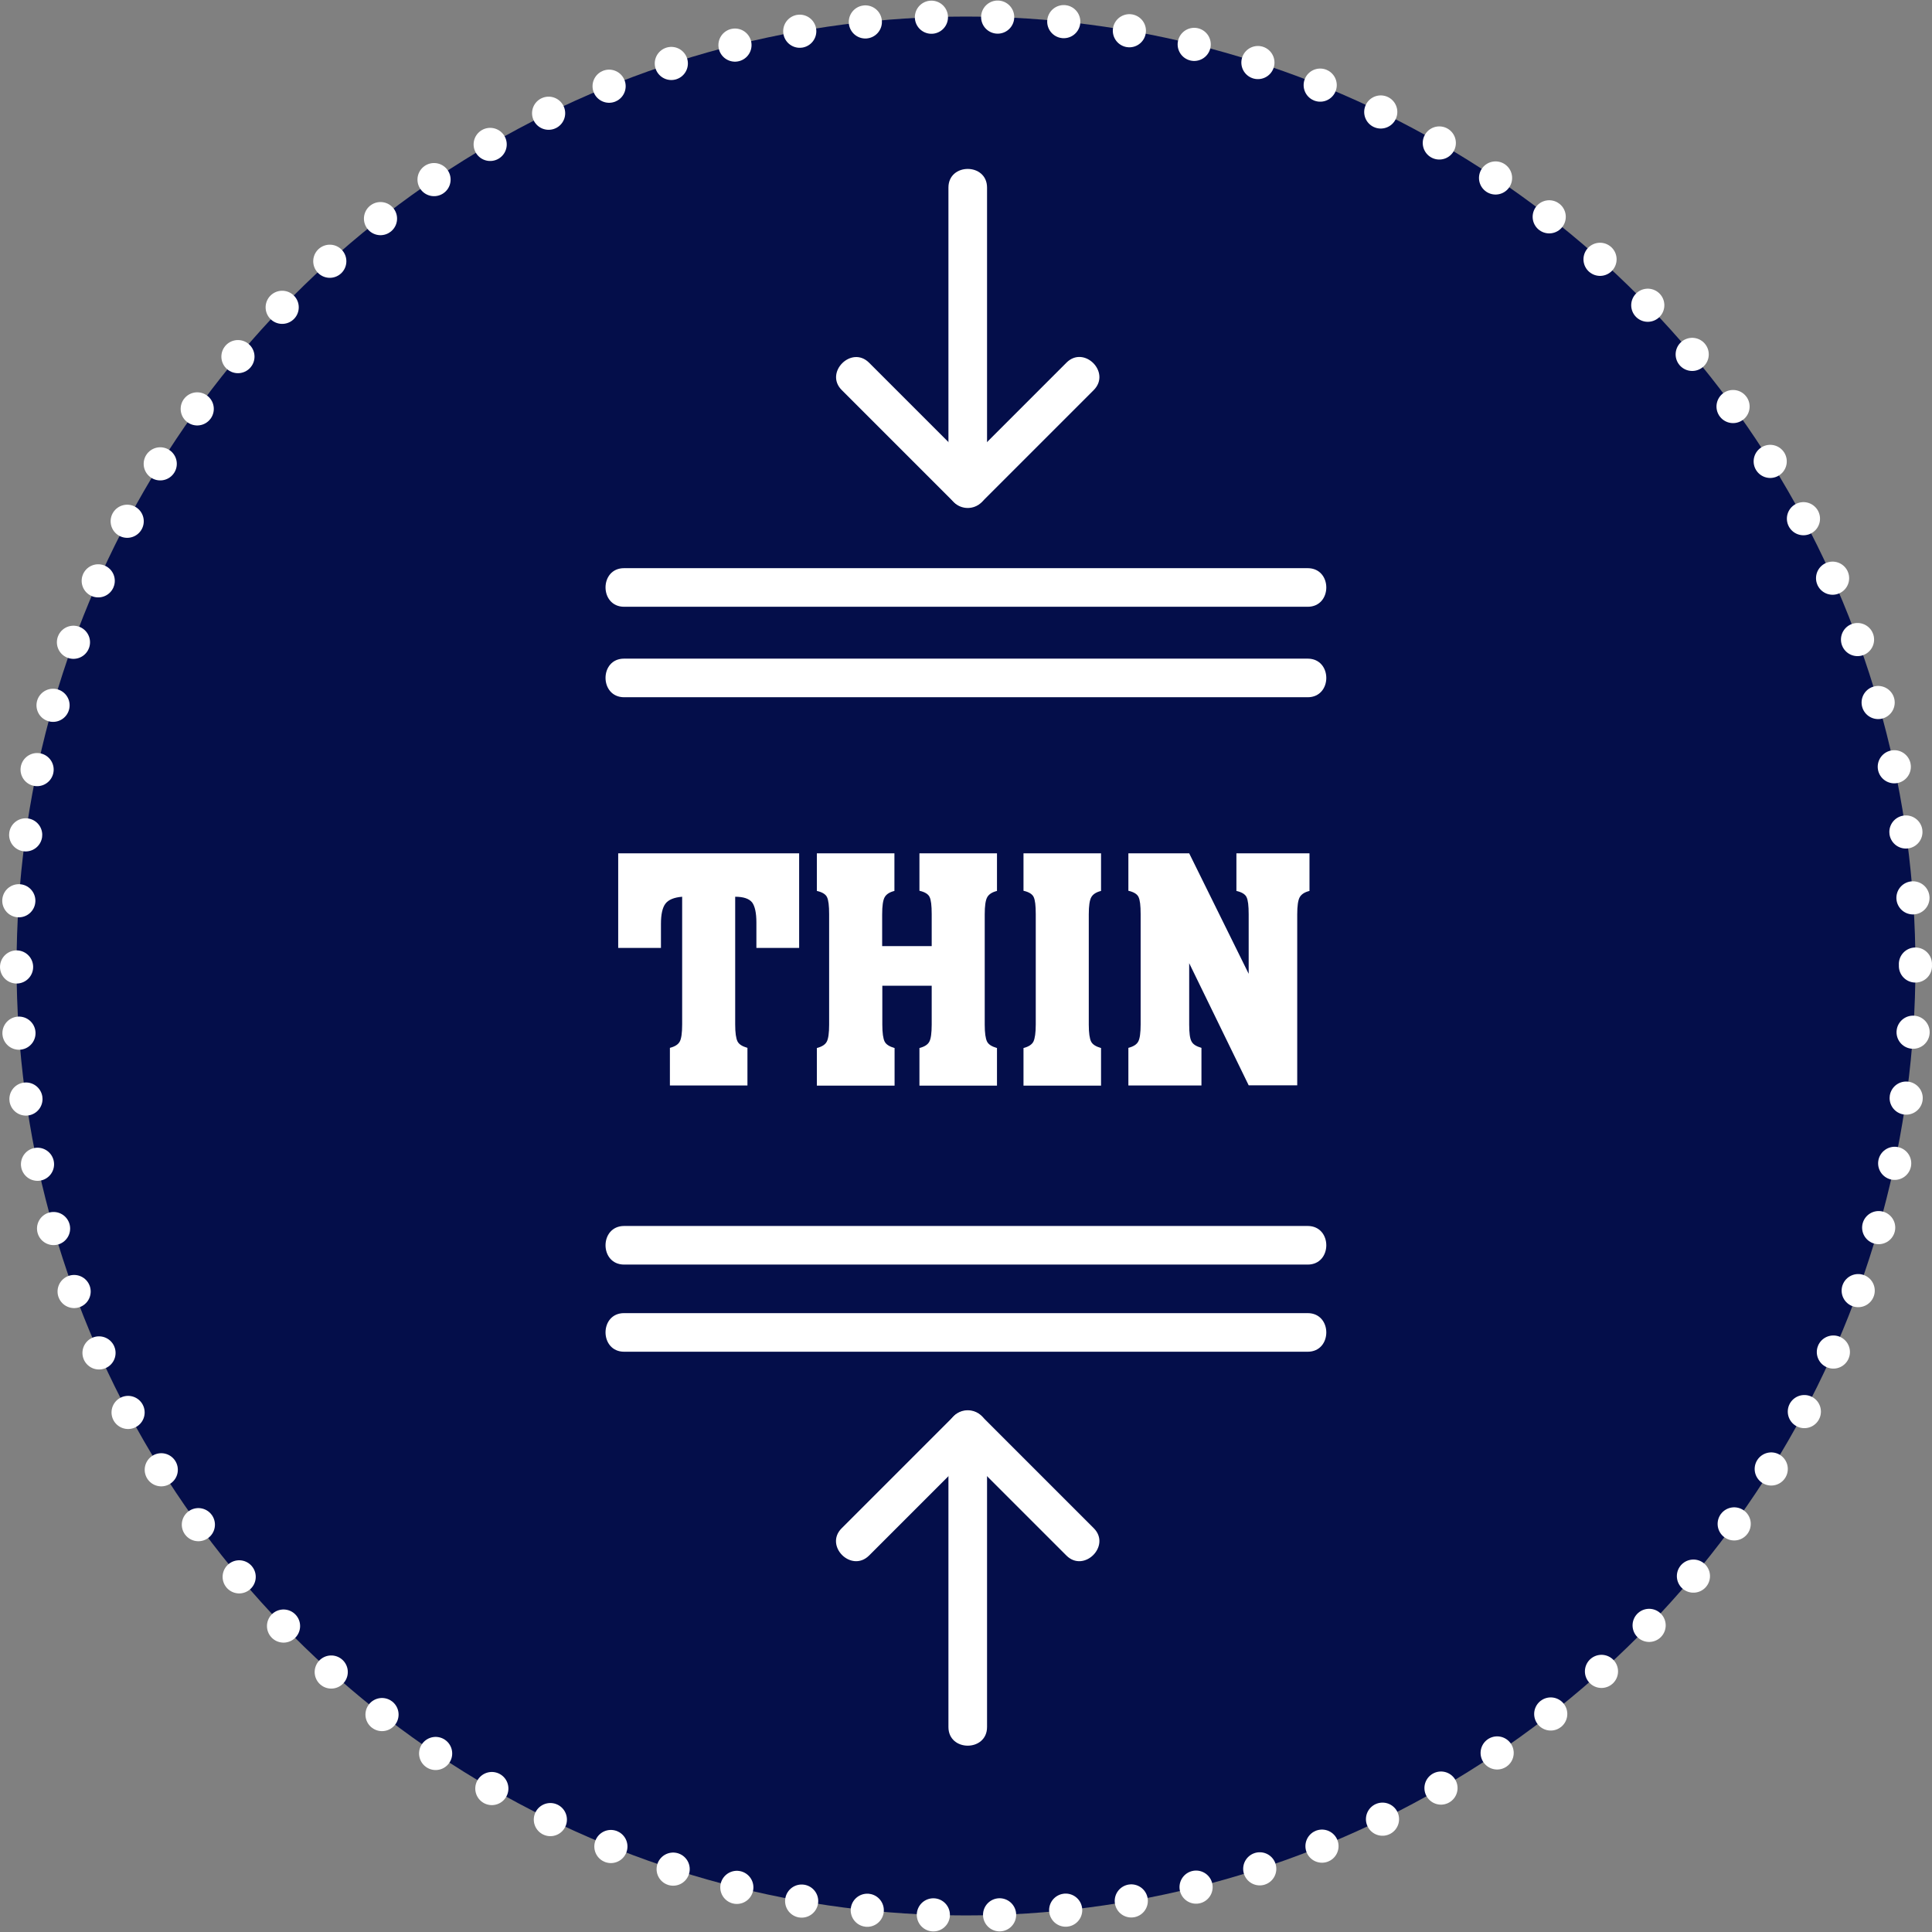 <?xml version="1.0" encoding="utf-8"?>
<!-- Generator: Adobe Illustrator 23.0.1, SVG Export Plug-In . SVG Version: 6.00 Build 0)  -->
<svg version="1.1" id="Layer_1" xmlns="http://www.w3.org/2000/svg" xmlns:xlink="http://www.w3.org/1999/xlink" x="0px" y="0px"
	 viewBox="0 0 116.6 116.6" style="enable-background:new 0 0 116.6 116.6;" xml:space="preserve">
<rect x="0" y="0" width="116.6" height="116.6" fill="#808080" stroke="none"/>
<style type="text/css">
	.st0{fill:#040E4A;}
	.st1{fill:#FFFFFF;}
	.st2{fill:none;stroke:#FFFFFF;stroke-width:2;stroke-linecap:round;stroke-linejoin:round;stroke-dasharray:0,3.999;}
</style>
<circle class="st0" cx="58.3" cy="58.3" r="57.3"/>
<g>
	<g>
		<g>
			<g>
				<g>
					<path class="st1" d="M57.24,11.32c0,6.06,0,12.11,0,18.17c0,1.5,2.33,1.5,2.33,0c0-6.06,0-12.11,0-18.17
						C59.57,9.82,57.24,9.82,57.24,11.32L57.24,11.32z"/>
				</g>
			</g>
			<g>
				<g>
					<path class="st1" d="M64.36,21.89c-2.26,2.26-4.52,4.52-6.78,6.78c0.55,0,1.1,0,1.65,0c-2.26-2.26-4.52-4.52-6.78-6.78
						c-1.06-1.06-2.71,0.59-1.65,1.65c2.26,2.26,4.52,4.52,6.78,6.78c0.45,0.45,1.2,0.45,1.65,0c2.26-2.26,4.52-4.52,6.78-6.78
						C67.07,22.47,65.42,20.82,64.36,21.89L64.36,21.89z"/>
				</g>
			</g>
		</g>
		<g>
			<g>
				<g>
					<path class="st1" d="M59.57,104.23c0-5.99,0-11.97,0-17.96c0-1.5-2.33-1.5-2.33,0c0,5.99,0,11.97,0,17.96
						C57.24,105.73,59.57,105.73,59.57,104.23L59.57,104.23z"/>
				</g>
			</g>
			<g>
				<g>
					<path class="st1" d="M52.45,93.88c2.26-2.26,4.52-4.52,6.78-6.78c-0.55,0-1.1,0-1.65,0c2.26,2.26,4.52,4.52,6.78,6.78
						c1.06,1.06,2.71-0.59,1.65-1.65c-2.26-2.26-4.52-4.52-6.78-6.78c-0.45-0.45-1.2-0.45-1.65,0c-2.26,2.26-4.52,4.52-6.78,6.78
						C49.73,93.29,51.38,94.94,52.45,93.88L52.45,93.88z"/>
				</g>
			</g>
		</g>
		<g>
			<g>
				<path class="st1" d="M37.67,36.62c13.75,0,27.5,0,41.25,0c1.5,0,1.5-2.33,0-2.33c-13.75,0-27.5,0-41.25,0
					C36.17,34.28,36.17,36.62,37.67,36.62L37.67,36.62z"/>
			</g>
		</g>
		<g>
			<g>
				<path class="st1" d="M37.67,42.08c13.75,0,27.5,0,41.25,0c1.5,0,1.5-2.33,0-2.33c-13.75,0-27.5,0-41.25,0
					C36.17,39.74,36.17,42.08,37.67,42.08L37.67,42.08z"/>
			</g>
		</g>
		<g>
			<g>
				<path class="st1" d="M37.67,76.32c13.75,0,27.5,0,41.25,0c1.5,0,1.5-2.33,0-2.33c-13.75,0-27.5,0-41.25,0
					C36.17,73.99,36.17,76.32,37.67,76.32L37.67,76.32z"/>
			</g>
		</g>
		<g>
			<g>
				<path class="st1" d="M37.67,81.58c13.75,0,27.5,0,41.25,0c1.5,0,1.5-2.33,0-2.33c-13.75,0-27.5,0-41.25,0
					C36.17,79.24,36.17,81.58,37.67,81.58L37.67,81.58z"/>
			</g>
		</g>
		<g>
			<path class="st1" d="M48.23,51.5v5.71h-2.58v-1.53c0-0.59-0.09-0.99-0.26-1.22c-0.18-0.22-0.51-0.34-1.02-0.34v7.71
				c0,0.5,0.05,0.84,0.14,1.02c0.09,0.18,0.29,0.3,0.6,0.39v2.27h-4.68v-2.27c0.31-0.08,0.51-0.21,0.6-0.39
				c0.09-0.17,0.14-0.51,0.14-1.02v-7.71c-0.49,0.04-0.83,0.18-1.01,0.42c-0.18,0.24-0.27,0.64-0.27,1.22v1.45h-2.58V51.5H48.23z"/>
			<path class="st1" d="M53.25,57.1h2.98v-1.93c0-0.52-0.04-0.86-0.13-1.04c-0.08-0.17-0.29-0.3-0.61-0.37V51.5h4.68v2.27
				c-0.29,0.07-0.49,0.2-0.59,0.38c-0.1,0.18-0.15,0.52-0.15,1.03v6.66c0,0.5,0.05,0.84,0.14,1.02c0.09,0.18,0.29,0.3,0.6,0.39v2.27
				h-4.68v-2.27c0.31-0.08,0.51-0.21,0.6-0.39c0.09-0.17,0.14-0.51,0.14-1.02v-2.35h-2.98v2.35c0,0.5,0.05,0.84,0.14,1.02
				c0.09,0.18,0.29,0.3,0.6,0.39v2.27H49.3v-2.27c0.31-0.08,0.51-0.21,0.6-0.39c0.09-0.17,0.14-0.51,0.14-1.02v-6.66
				c0-0.52-0.04-0.86-0.13-1.04c-0.08-0.17-0.29-0.3-0.61-0.37V51.5h4.68v2.27c-0.29,0.07-0.49,0.2-0.59,0.38
				c-0.1,0.18-0.15,0.52-0.15,1.03V57.1z"/>
			<path class="st1" d="M62.51,61.83v-6.66c0-0.52-0.04-0.86-0.13-1.04c-0.08-0.17-0.29-0.3-0.61-0.37V51.5h4.68v2.27
				c-0.29,0.07-0.49,0.2-0.59,0.38c-0.1,0.18-0.15,0.52-0.15,1.03v6.66c0,0.5,0.05,0.84,0.14,1.02c0.09,0.18,0.29,0.3,0.6,0.39v2.27
				h-4.68v-2.27c0.31-0.08,0.51-0.21,0.6-0.39C62.46,62.67,62.51,62.33,62.51,61.83z"/>
			<path class="st1" d="M75.36,65.5l-3.59-7.37v3.7c0,0.5,0.04,0.84,0.14,1.02c0.09,0.18,0.29,0.3,0.6,0.39v2.27h-4.41v-2.27
				c0.31-0.08,0.51-0.21,0.6-0.39c0.09-0.17,0.14-0.51,0.14-1.02v-6.66c0-0.52-0.04-0.86-0.13-1.04c-0.08-0.17-0.29-0.3-0.61-0.37
				V51.5h3.67l3.59,7.27v-3.59c0-0.52-0.04-0.86-0.13-1.04c-0.08-0.17-0.29-0.3-0.61-0.37V51.5h4.41v2.27
				c-0.29,0.07-0.49,0.2-0.59,0.38c-0.1,0.18-0.15,0.52-0.15,1.03V65.5H75.36z"/>
		</g>
	</g>
	<g>
		<circle class="st2" cx="58.3" cy="58.3" r="57.3"/>
	</g>
</g>
</svg>
